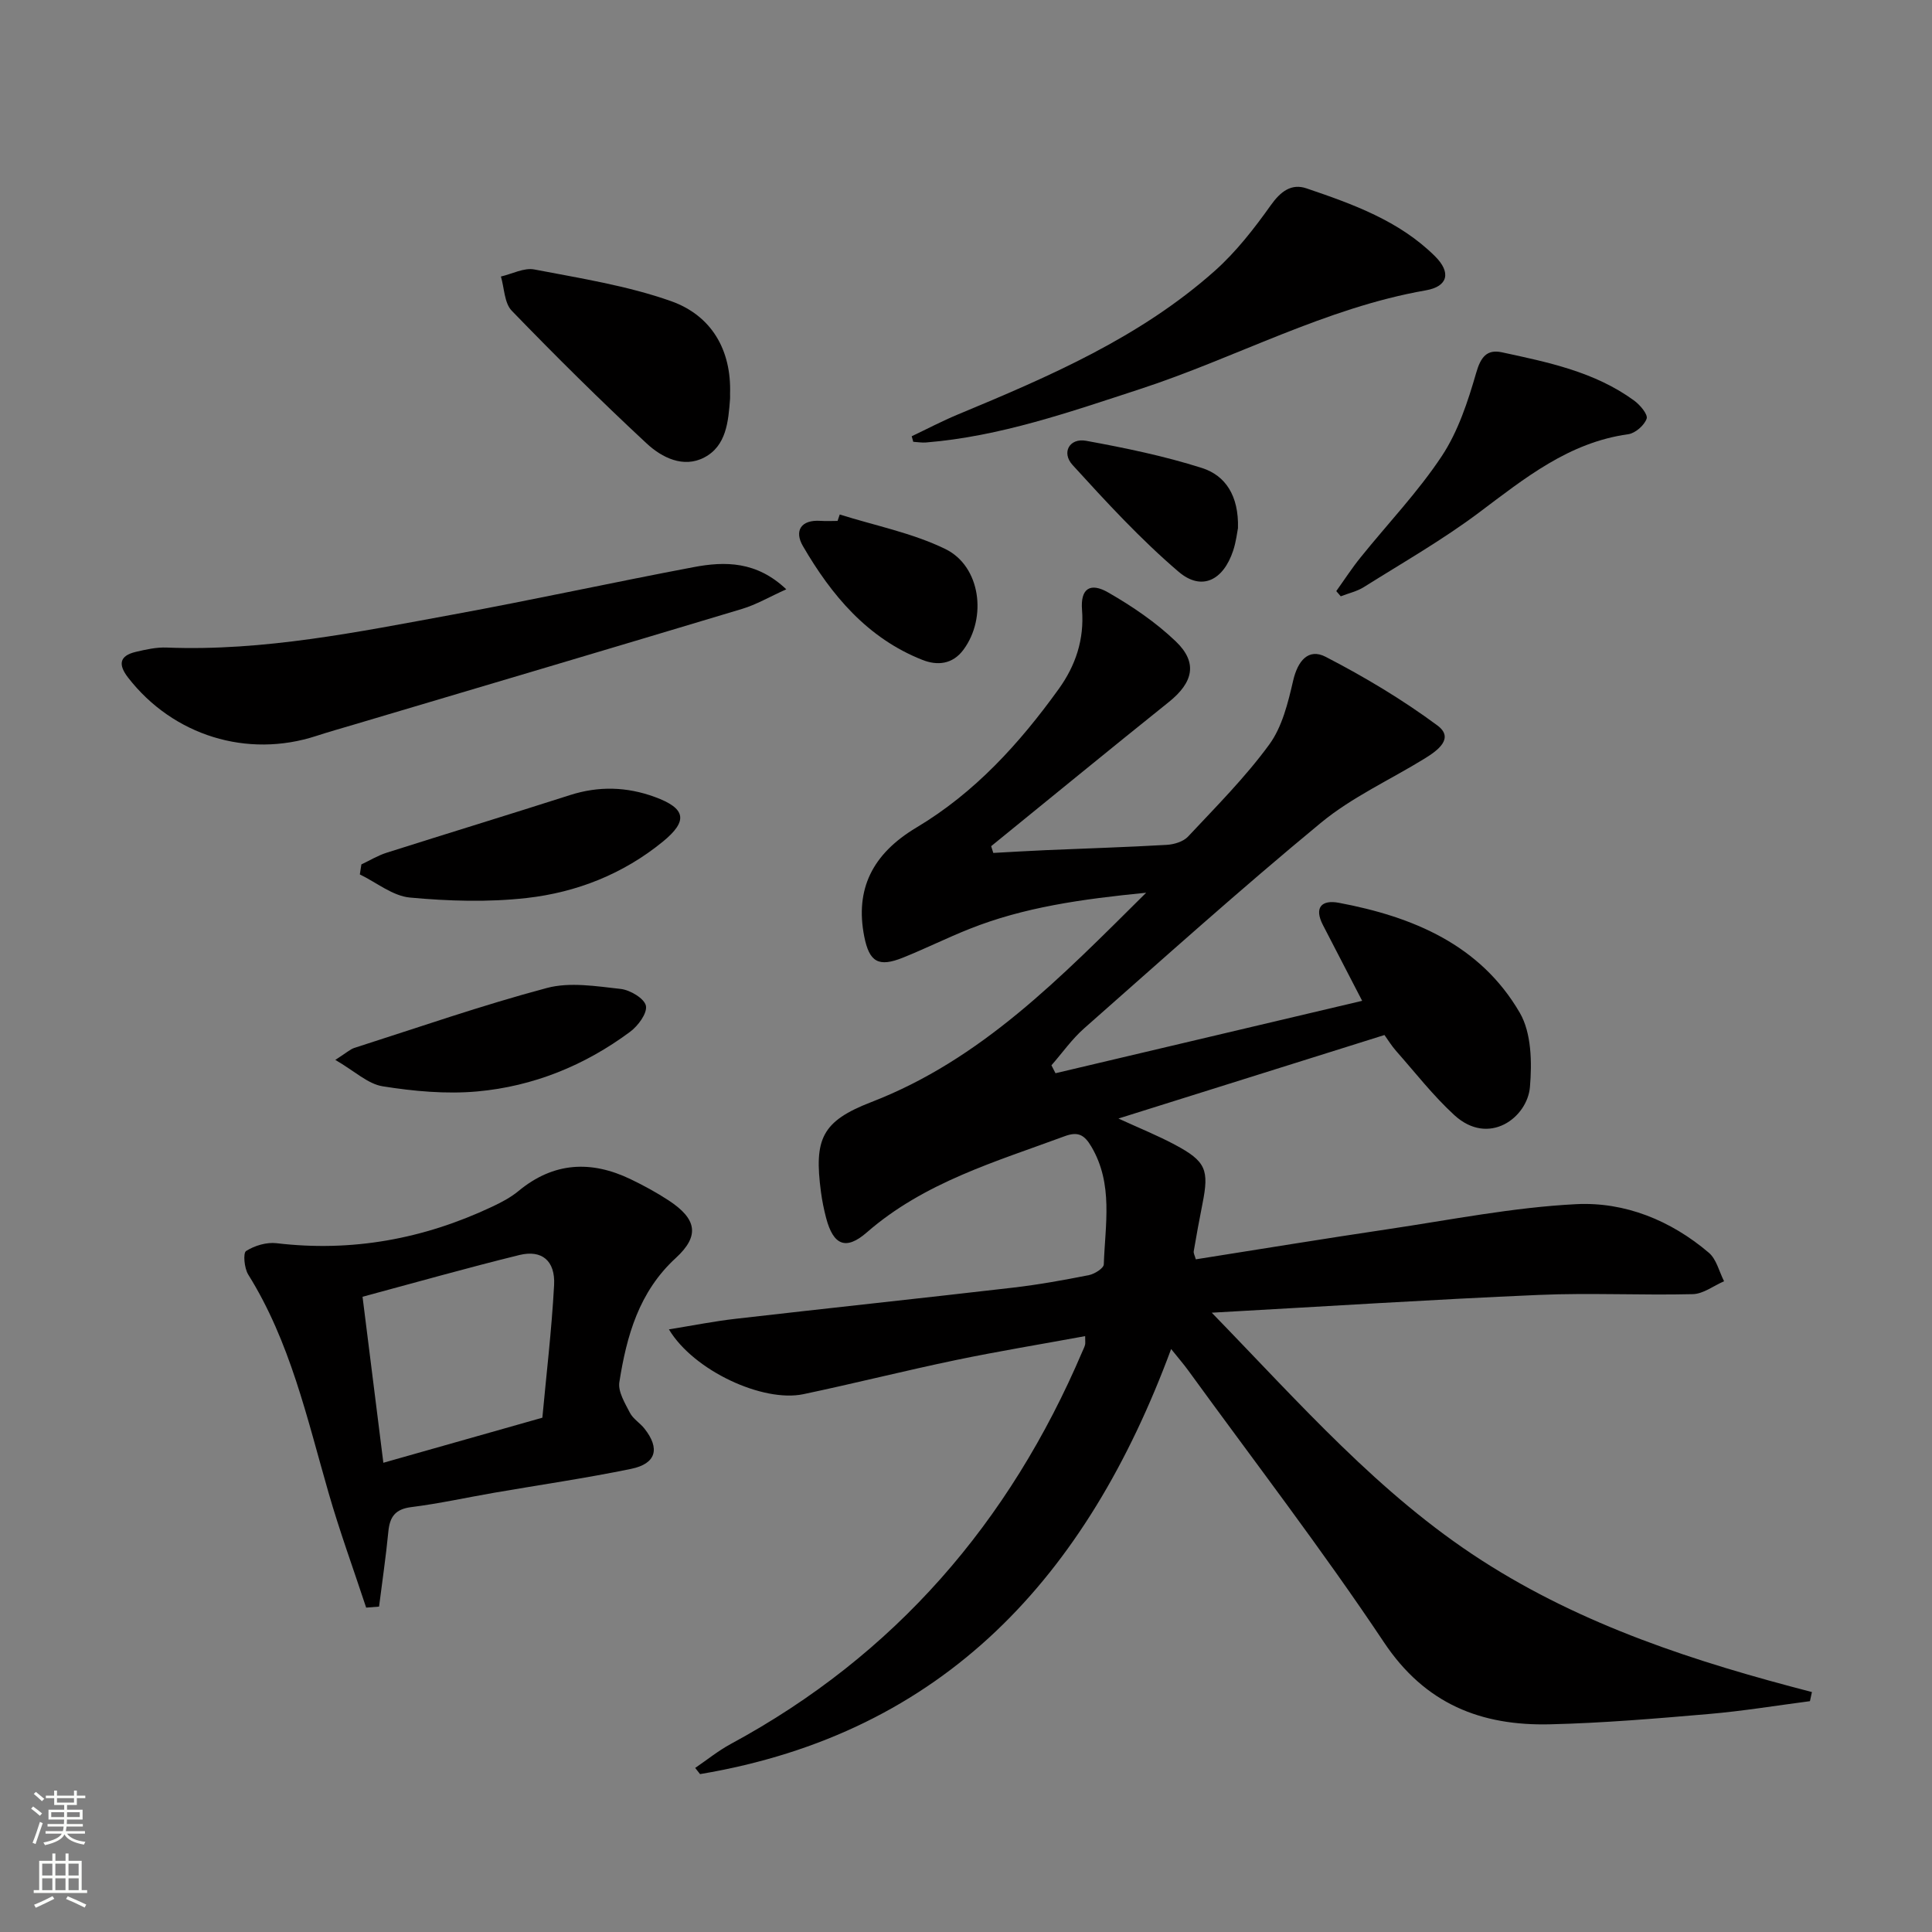 <svg enable-background="new 0 0 400 400" viewBox="0 0 400 400" xmlns="http://www.w3.org/2000/svg"><rect x="0" y="0" width="400" height="400" fill="#808080" stroke="none"/><g fill="#010000"><path d="m138.49 275.23c4.92-.79 9.35-1.68 13.83-2.19 19.14-2.2 38.29-4.23 57.43-6.45 5.26-.61 10.5-1.56 15.7-2.59 1.17-.23 3.05-1.42 3.08-2.22.27-8.22 2.02-16.6-2.58-24.39-1.47-2.5-2.81-3.15-5.52-2.15-14.31 5.29-29.06 9.54-40.97 19.92-4.36 3.8-6.94 2.62-8.42-2.99-.46-1.76-.83-3.57-1.07-5.38-1.45-10.96.14-14.64 10.41-18.61 22.78-8.8 39.14-25.71 56.92-43.35-13.43 1.33-25.31 3-36.6 7.5-4.63 1.84-9.1 4.07-13.73 5.93-5.09 2.05-6.99.93-8.04-4.38-1.91-9.72 1.62-17.06 10.81-22.55 12.1-7.22 21.35-17.42 29.47-28.7 3.46-4.81 5.3-10.21 4.81-16.39-.34-4.33 1.64-5.75 5.43-3.57 4.98 2.86 9.87 6.18 14 10.14 4.58 4.39 3.59 8.49-1.46 12.54-12.32 9.87-24.52 19.88-36.78 29.84.15.47.29.93.44 1.4 3.66-.2 7.33-.42 10.99-.58 8.31-.36 16.62-.61 24.92-1.09 1.52-.09 3.42-.66 4.4-1.7 5.79-6.19 11.83-12.24 16.81-19.05 2.69-3.67 3.9-8.65 4.96-13.24.94-4.08 3.15-6.8 6.74-4.94 8.03 4.15 15.88 8.84 23.13 14.21 3.58 2.65.01 5.21-2.58 6.81-7.19 4.44-15.09 8.01-21.54 13.34-16.68 13.76-32.78 28.24-49.01 42.55-2.54 2.24-4.53 5.09-6.78 7.66.28.55.56 1.1.84 1.64 21.11-4.98 42.21-9.96 63.49-14.99-2.94-5.68-5.54-10.69-8.12-15.69-1.88-3.63-.27-5.27 3.27-4.61 15.33 2.88 29.3 8.68 37.49 22.78 2.42 4.17 2.53 10.27 2.1 15.35-.53 6.34-8.5 12.39-15.66 5.83-4.38-4.02-8.08-8.79-12.04-13.27-.97-1.1-1.74-2.37-2.42-3.31-18.4 5.78-36.42 11.43-55.08 17.29 4.15 1.91 8.01 3.46 11.67 5.41 6.46 3.45 7.14 5.18 5.72 12.28-.65 3.25-1.24 6.51-1.8 9.78-.07.43.22.92.43 1.68 13.3-2.1 26.52-4.27 39.78-6.24 12.96-1.93 25.92-4.52 38.96-5.18 10.06-.51 19.61 3.35 27.48 10.06 1.58 1.34 2.13 3.9 3.15 5.9-2.16.93-4.3 2.62-6.48 2.67-10.62.26-21.27-.3-31.87.16-22.07.95-44.12 2.37-67.72 3.68 18.36 18.88 34.63 37.58 55.86 51.26 21.03 13.55 44.39 21.07 68.4 27.28-.14.63-.27 1.26-.41 1.89-6.99.91-13.96 2.06-20.98 2.66-10.93.94-21.88 1.87-32.84 2.13-14.25.34-25.84-4.18-34.37-16.97-12.83-19.23-26.95-37.59-40.54-56.31-.94-1.29-1.99-2.5-3.53-4.42-17.4 47.01-46.87 79.51-97.53 88.01-.34-.43-.67-.85-1.01-1.28 2.44-1.66 4.77-3.55 7.35-4.95 34.01-18.37 57.75-45.92 72.81-81.26.2-.46.43-.91.56-1.39.08-.3.02-.65.02-1.8-9.01 1.66-17.94 3.12-26.79 4.96-10.55 2.2-21.01 4.84-31.55 7.06-8.38 1.76-22.73-4.87-27.84-13.42z"/><path d="m75.81 332.84c-2.62-7.95-5.5-15.82-7.81-23.86-4.45-15.44-7.93-31.2-16.61-45.1-.81-1.3-1.1-4.45-.44-4.87 1.75-1.12 4.24-1.86 6.29-1.62 15.62 1.86 30.42-.86 44.56-7.51 1.94-.91 3.92-1.94 5.56-3.3 7.26-6.01 15.05-6.38 23.26-2.41 2.68 1.29 5.32 2.73 7.81 4.36 5.81 3.81 6.51 7.31 1.5 11.91-7.65 7.01-10.19 16.14-11.7 25.72-.31 1.96 1.16 4.34 2.18 6.33.66 1.28 2.1 2.12 3.02 3.29 3.26 4.12 2.44 7.26-2.75 8.33-9.4 1.94-18.92 3.31-28.38 4.95-5.72.99-11.4 2.25-17.15 2.97-3.34.42-4.46 2.03-4.75 5.1-.5 5.18-1.27 10.33-1.92 15.5-.9.07-1.78.14-2.67.21zm36.48-39.32c.8-8.69 1.92-18.05 2.43-27.45.27-5.05-2.53-7.37-7.19-6.23-10.74 2.64-21.39 5.66-32.47 8.64 1.42 11.27 2.85 22.73 4.31 34.37 10.94-3.1 21.43-6.07 32.92-9.33z"/><path d="m162.79 122.01c-3.5 1.57-6.21 3.17-9.13 4.05-26.82 8.07-53.68 16.02-80.52 24-2.55.76-5.1 1.47-7.63 2.3-14.33 4.69-29.66-.07-38.96-12.03-2.09-2.68-1.91-4.55 1.58-5.37 2.09-.49 4.27-.98 6.39-.89 20.11.79 39.66-3.24 59.24-6.83 16.64-3.05 33.17-6.67 49.79-9.81 6.58-1.26 13.11-1.24 19.24 4.58z"/><path d="m188.76 90.32c3.18-1.51 6.3-3.15 9.54-4.5 18.91-7.86 37.73-15.95 53.24-29.77 4.39-3.92 8.12-8.72 11.55-13.54 2.03-2.86 4.27-4.58 7.41-3.51 9.59 3.26 19.19 6.7 26.59 14.04 3.41 3.38 2.7 6.27-1.88 7.07-20.84 3.64-39.33 13.96-59.17 20.44-14.53 4.74-28.94 9.81-44.32 11.06-.87.07-1.76-.09-2.64-.14-.12-.38-.22-.76-.32-1.15z"/><path d="m151.15 81.57c0 .33.02.66 0 .99-.35 4.7-.76 9.77-5.35 12.16-4.3 2.25-8.77.02-11.91-2.9-9.57-8.89-18.86-18.1-27.94-27.49-1.54-1.59-1.53-4.68-2.24-7.08 2.31-.53 4.78-1.87 6.92-1.46 9.52 1.83 19.23 3.35 28.31 6.56 8.3 2.95 12.52 10.02 12.21 19.22z"/><path d="m276.66 122.38c1.67-2.33 3.23-4.75 5.03-6.97 5.63-7 11.9-13.55 16.83-21 3.37-5.1 5.39-11.27 7.11-17.22.94-3.29 2.23-4.91 5.32-4.25 9.57 2.06 19.22 4.04 27.36 9.98 1.23.89 2.91 2.88 2.61 3.76-.48 1.38-2.34 3.01-3.8 3.22-12.32 1.7-21.43 9.11-30.92 16.23-7.55 5.66-15.81 10.38-23.83 15.42-1.43.9-3.18 1.28-4.78 1.91-.32-.37-.62-.72-.93-1.08z"/><path d="m74.82 178.97c1.74-.82 3.41-1.85 5.22-2.42 12.65-4.02 25.35-7.89 37.99-11.94 5.94-1.9 11.74-1.73 17.53.39 6.46 2.36 6.94 4.94 1.69 9.24-8.21 6.71-17.85 10.51-28.18 11.68-7.98.9-16.18.65-24.19-.09-3.58-.33-6.93-3.12-10.38-4.79.11-.69.21-1.38.32-2.07z"/><path d="m69.42 219.44c2.32-1.48 3.06-2.19 3.94-2.48 13.26-4.24 26.43-8.83 39.87-12.41 4.76-1.27 10.22-.36 15.29.2 1.95.22 4.9 1.98 5.21 3.49.31 1.55-1.64 4.18-3.3 5.4-9.38 6.96-20.02 11.28-31.61 12.33-6.46.58-13.15-.04-19.58-1.06-3.09-.49-5.83-3.16-9.82-5.47z"/><path d="m173.86 106.52c7.32 2.31 15.04 3.82 21.87 7.15 7.31 3.57 8.65 14.21 3.75 20.84-2.26 3.06-5.42 3.33-8.49 2.12-11.39-4.49-18.83-13.37-24.76-23.58-1.81-3.11-.45-5.5 3.69-5.21 1.16.08 2.33.01 3.49.01.16-.44.31-.89.45-1.33z"/><path d="m256.31 109.33c-.16.79-.38 2.79-.99 4.65-2.04 6.18-6.53 8.47-11.31 4.39-7.87-6.72-14.95-14.42-21.94-22.09-2.37-2.6-.62-5.64 2.79-5.02 8.08 1.48 16.2 3.15 24.01 5.64 4.85 1.55 7.62 5.74 7.44 12.43z"/></g><path d="m6.44 374.46.42-.45c.65.47 1.27.95 1.85 1.44l-.45.49c-.65-.56-1.25-1.06-1.82-1.48m.93 7.33-.63-.26c.55-1.36 1.05-2.8 1.52-4.33.19.1.38.19.59.27-.46 1.29-.95 2.73-1.48 4.32m-.38-10.38.44-.42c.43.34 1.01.82 1.74 1.44l-.49.49c-.53-.51-1.09-1.01-1.69-1.51m2.5.35h1.72v-1.04h.59v1.04h3.52v-1.04h.59v1.04h1.75v.53h-1.75v1.42h-2.03v.97h3.22v2.03h-3.24c0 .35-.01.66-.03.93h3.32v.53h-3.37c-.03.27-.08.58-.15.94h3.96v.53h-3.71c.67.92 1.93 1.48 3.79 1.68-.13.24-.23.44-.29.59-2.13-.38-3.48-1.08-4.04-2.12-.43.97-1.77 1.72-4.03 2.23-.09-.19-.2-.37-.33-.55 2.1-.42 3.37-1.03 3.81-1.83h-3.36v-.53h3.58c.08-.29.13-.61.16-.94h-3.33v-.53h3.39c.02-.27.04-.58.04-.93h-3.23v-2.03h3.25v-.97h-2.07v-1.42h-1.73zm1.12 3.44v1h2.65c.01-.3.02-.44.01-.4v-.25-.35zm1.19-2h3.52v-.91h-3.52zm4.71 2h-2.63v.59c0 .15-.01.28-.01.4h2.64z" fill="#fbfcfa"/><path d="m13.56 383.74h.63v1.52h2.72v6.07h1.13v.6h-11.06v-.6h1.13v-6.07h2.73v-1.52h.63v1.52h2.1v-1.52zm-2.69 8.83.38.56c-1.24.63-2.53 1.25-3.85 1.85-.1-.21-.21-.42-.34-.63 1.36-.55 2.63-1.15 3.81-1.78m-2.13-4.27h2.1v-2.45h-2.1zm0 3.04h2.1v-2.46h-2.1zm2.72-3.04h2.1v-2.45h-2.1zm0 3.04h2.1v-2.46h-2.1zm6.07 3.6c-1.41-.71-2.7-1.3-3.86-1.78l.35-.56c1.45.62 2.75 1.19 3.84 1.72zm-1.25-9.09h-2.1v2.45h2.1zm-2.09 5.49h2.1v-2.46h-2.1z" fill="#fbfcfa"/></svg>
